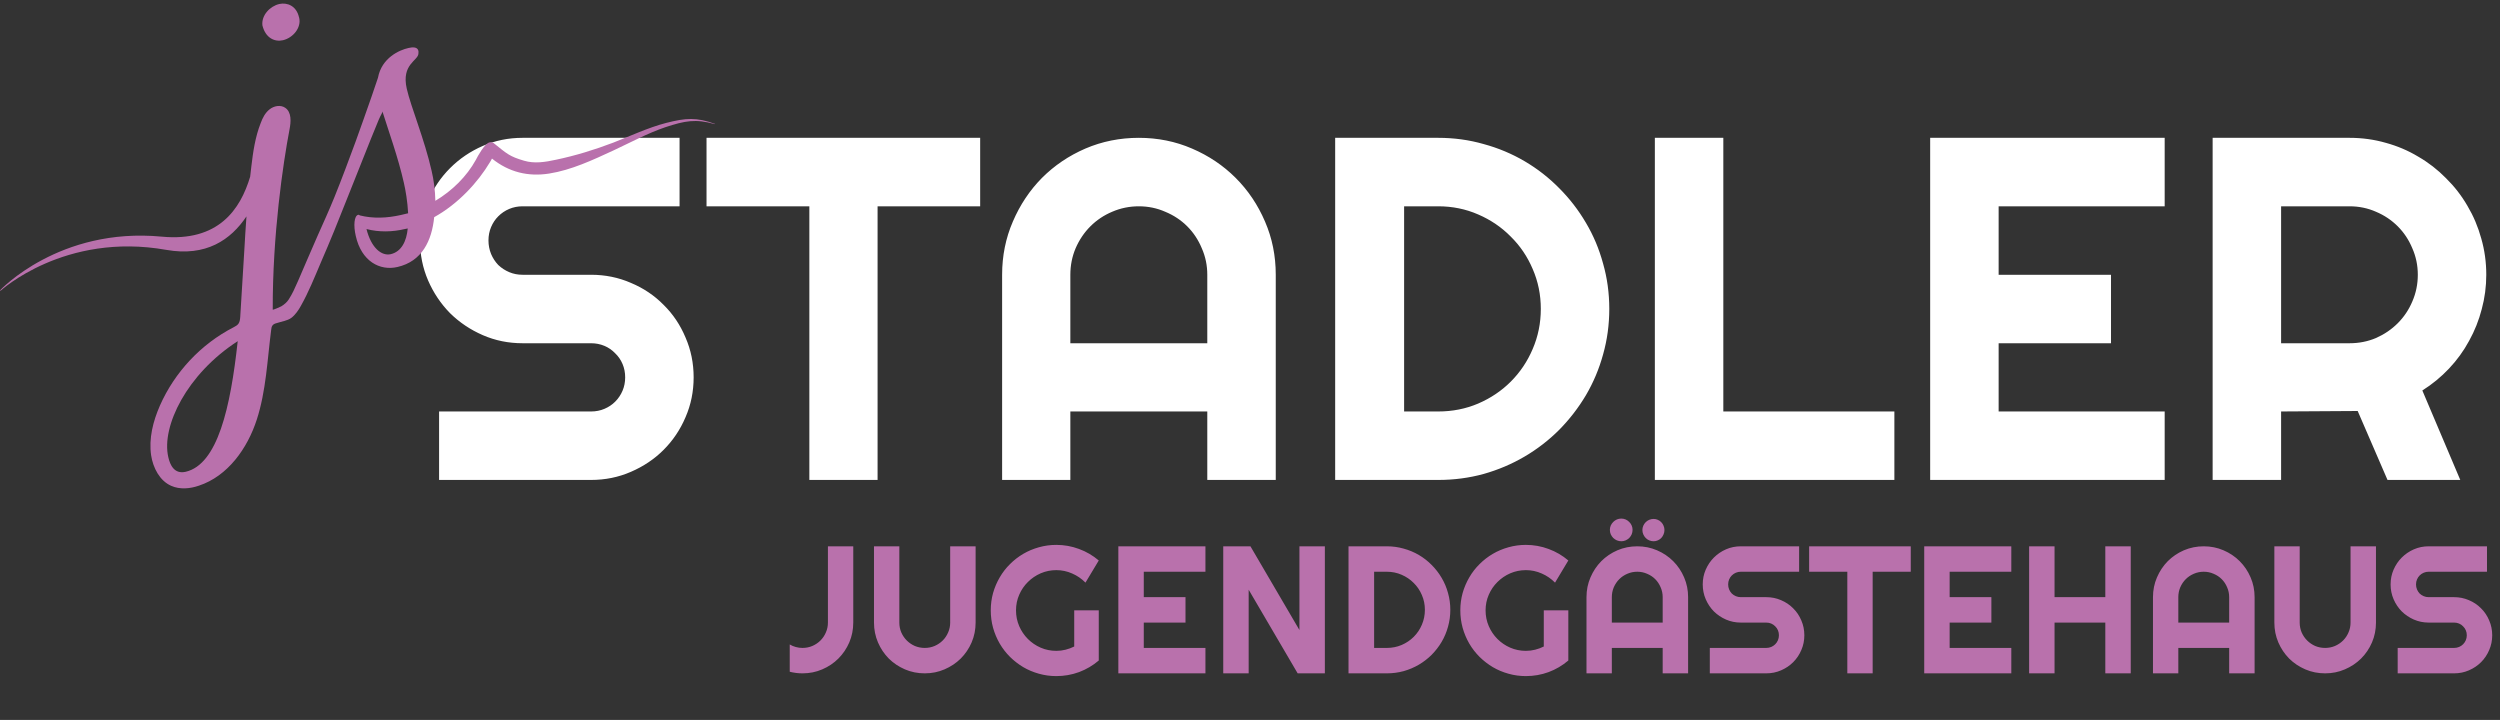 <svg width="698" height="201" viewBox="0 0 698 201" fill="none" xmlns="http://www.w3.org/2000/svg">
<rect x="0" y="0" width="698" height="201" fill="#333333" stroke="none"/>
<path d="M117.264 67.124C117.264 63.172 118.019 59.464 119.529 56C121.038 52.537 123.081 49.517 125.657 46.941C128.277 44.321 131.318 42.257 134.782 40.747C138.246 39.237 141.954 38.482 145.906 38.482H189.735V57.599H145.906C144.574 57.599 143.33 57.843 142.176 58.332C141.021 58.82 140 59.508 139.112 60.397C138.268 61.24 137.602 62.239 137.113 63.394C136.625 64.549 136.381 65.792 136.381 67.124C136.381 68.456 136.625 69.722 137.113 70.921C137.602 72.075 138.268 73.097 139.112 73.985C140 74.829 141.021 75.495 142.176 75.983C143.33 76.472 144.574 76.716 145.906 76.716H165.023C168.975 76.716 172.683 77.471 176.147 78.981C179.655 80.446 182.697 82.489 185.272 85.109C187.892 87.684 189.935 90.726 191.4 94.234C192.91 97.698 193.665 101.406 193.665 105.358C193.665 109.31 192.91 113.018 191.4 116.482C189.935 119.945 187.892 122.987 185.272 125.607C182.697 128.183 179.655 130.225 176.147 131.735C172.683 133.245 168.975 134 165.023 134H122.593V114.883H165.023C166.355 114.883 167.598 114.639 168.753 114.15C169.908 113.662 170.907 112.996 171.75 112.152C172.639 111.264 173.327 110.243 173.815 109.088C174.304 107.933 174.548 106.69 174.548 105.358C174.548 104.026 174.304 102.782 173.815 101.628C173.327 100.473 172.639 99.474 171.75 98.63C170.907 97.742 169.908 97.054 168.753 96.566C167.598 96.077 166.355 95.833 165.023 95.833H145.906C141.954 95.833 138.246 95.078 134.782 93.568C131.318 92.058 128.277 90.016 125.657 87.44C123.081 84.82 121.038 81.778 119.529 78.314C118.019 74.806 117.264 71.076 117.264 67.124ZM245.021 134H225.971V57.599H197.262V38.482H273.663V57.599H245.021V134ZM337.075 95.833V76.716C337.075 74.096 336.564 71.631 335.543 69.322C334.566 66.969 333.212 64.926 331.48 63.194C329.748 61.462 327.705 60.108 325.352 59.131C323.043 58.11 320.578 57.599 317.958 57.599C315.338 57.599 312.851 58.11 310.498 59.131C308.189 60.108 306.168 61.462 304.436 63.194C302.705 64.926 301.328 66.969 300.307 69.322C299.33 71.631 298.841 74.096 298.841 76.716V95.833H337.075ZM356.192 134H337.075V114.883H298.841V134H279.791V76.716C279.791 71.431 280.79 66.48 282.788 61.862C284.787 57.199 287.495 53.136 290.915 49.672C294.378 46.209 298.419 43.478 303.038 41.479C307.7 39.481 312.674 38.482 317.958 38.482C323.243 38.482 328.194 39.481 332.812 41.479C337.475 43.478 341.538 46.209 345.002 49.672C348.465 53.136 351.196 57.199 353.195 61.862C355.193 66.48 356.192 71.431 356.192 76.716V134ZM449.312 86.241C449.312 90.637 448.735 94.878 447.58 98.963C446.47 103.004 444.871 106.801 442.784 110.354C440.697 113.862 438.211 117.081 435.324 120.012C432.438 122.898 429.218 125.385 425.666 127.472C422.113 129.559 418.294 131.18 414.209 132.335C410.168 133.445 405.949 134 401.553 134H372.778V38.482H401.553C405.949 38.482 410.168 39.059 414.209 40.214C418.294 41.324 422.113 42.923 425.666 45.01C429.218 47.097 432.438 49.606 435.324 52.537C438.211 55.423 440.697 58.642 442.784 62.195C444.871 65.703 446.47 69.5 447.58 73.585C448.735 77.626 449.312 81.845 449.312 86.241ZM430.195 86.241C430.195 82.289 429.44 78.581 427.93 75.117C426.465 71.653 424.422 68.634 421.802 66.058C419.227 63.438 416.185 61.373 412.677 59.864C409.213 58.354 405.505 57.599 401.553 57.599H392.028V114.883H401.553C405.505 114.883 409.213 114.15 412.677 112.685C416.185 111.175 419.227 109.132 421.802 106.557C424.422 103.937 426.465 100.895 427.93 97.431C429.44 93.923 430.195 90.193 430.195 86.241ZM528.91 134H462.035V38.482H481.151V114.883H528.91V134ZM604.379 134H538.902V38.482H604.379V57.599H558.019V76.716H589.392V95.833H558.019V114.883H604.379V134ZM636.884 57.599V95.833H656.001C658.621 95.833 661.086 95.344 663.395 94.367C665.704 93.346 667.725 91.969 669.456 90.238C671.188 88.506 672.543 86.485 673.52 84.176C674.541 81.823 675.052 79.336 675.052 76.716C675.052 74.096 674.541 71.631 673.52 69.322C672.543 66.969 671.188 64.926 669.456 63.194C667.725 61.462 665.704 60.108 663.395 59.131C661.086 58.11 658.621 57.599 656.001 57.599H636.884ZM636.884 134H617.768V38.482H656.001C659.509 38.482 662.884 38.948 666.126 39.881C669.368 40.769 672.387 42.057 675.185 43.744C678.027 45.387 680.602 47.386 682.912 49.739C685.265 52.048 687.263 54.624 688.906 57.466C690.594 60.308 691.882 63.349 692.77 66.591C693.702 69.833 694.169 73.208 694.169 76.716C694.169 80.002 693.747 83.199 692.903 86.308C692.104 89.416 690.927 92.369 689.373 95.167C687.863 97.964 685.998 100.54 683.778 102.893C681.557 105.247 679.07 107.29 676.317 109.021L686.908 134H666.592L658.266 114.75L636.884 114.883V134Z" fill="white"/>
<path d="M238.231 173.826C238.231 175.789 237.86 177.636 237.117 179.367C236.375 181.082 235.361 182.583 234.075 183.869C232.805 185.139 231.304 186.145 229.573 186.887C227.858 187.629 226.019 188 224.057 188C222.869 188 221.682 187.852 220.495 187.555V179.936C221.022 180.249 221.591 180.488 222.202 180.653C222.812 180.818 223.43 180.901 224.057 180.901C225.03 180.901 225.945 180.719 226.802 180.357C227.676 179.977 228.435 179.466 229.078 178.823C229.721 178.18 230.224 177.429 230.587 176.572C230.966 175.714 231.156 174.799 231.156 173.826V152.528H238.231V173.826ZM272.391 173.826C272.391 175.789 272.02 177.636 271.278 179.367C270.536 181.082 269.522 182.583 268.236 183.869C266.949 185.139 265.44 186.145 263.709 186.887C261.994 187.629 260.155 188 258.193 188C256.23 188 254.383 187.629 252.652 186.887C250.937 186.145 249.436 185.139 248.15 183.869C246.88 182.583 245.874 181.082 245.132 179.367C244.39 177.636 244.019 175.789 244.019 173.826V152.528H251.093V173.826C251.093 174.799 251.275 175.714 251.638 176.572C252.017 177.429 252.528 178.18 253.171 178.823C253.814 179.466 254.565 179.977 255.422 180.357C256.296 180.719 257.22 180.901 258.193 180.901C259.166 180.901 260.081 180.719 260.938 180.357C261.812 179.977 262.571 179.466 263.214 178.823C263.857 178.18 264.36 177.429 264.723 176.572C265.102 175.714 265.292 174.799 265.292 173.826V152.528H272.391V173.826ZM306.775 184.413C305.126 185.815 303.287 186.895 301.259 187.654C299.23 188.396 297.119 188.767 294.926 188.767C293.244 188.767 291.62 188.544 290.053 188.099C288.503 187.67 287.052 187.06 285.699 186.268C284.347 185.46 283.11 184.504 281.989 183.399C280.868 182.278 279.911 181.041 279.12 179.689C278.328 178.32 277.71 176.852 277.264 175.286C276.836 173.719 276.621 172.095 276.621 170.413C276.621 168.73 276.836 167.114 277.264 165.564C277.71 164.014 278.328 162.563 279.12 161.211C279.911 159.842 280.868 158.605 281.989 157.5C283.11 156.379 284.347 155.422 285.699 154.631C287.052 153.839 288.503 153.229 290.053 152.8C291.62 152.355 293.244 152.132 294.926 152.132C297.119 152.132 299.23 152.512 301.259 153.27C303.287 154.012 305.126 155.084 306.775 156.486L303.064 162.67C301.992 161.582 300.756 160.732 299.354 160.122C297.952 159.496 296.476 159.182 294.926 159.182C293.376 159.182 291.917 159.479 290.548 160.073C289.196 160.666 288.008 161.475 286.986 162.497C285.963 163.503 285.155 164.69 284.562 166.059C283.968 167.411 283.671 168.862 283.671 170.413C283.671 171.979 283.968 173.447 284.562 174.816C285.155 176.184 285.963 177.38 286.986 178.402C288.008 179.425 289.196 180.233 290.548 180.826C291.917 181.42 293.376 181.717 294.926 181.717C295.817 181.717 296.682 181.61 297.523 181.395C298.364 181.181 299.164 180.884 299.923 180.505V170.413H306.775V184.413ZM336.557 188H312.241V152.528H336.557V159.628H319.341V166.727H330.992V173.826H319.341V180.901H336.557V188ZM369.902 188H362.308L348.628 164.649V188H341.529V152.528H349.123L362.802 175.904V152.528H369.902V188ZM404.928 170.264C404.928 171.897 404.714 173.472 404.285 174.989C403.873 176.489 403.279 177.899 402.504 179.219C401.729 180.521 400.805 181.717 399.734 182.805C398.662 183.877 397.466 184.801 396.147 185.576C394.828 186.351 393.409 186.953 391.892 187.382C390.391 187.794 388.825 188 387.192 188H376.506V152.528H387.192C388.825 152.528 390.391 152.743 391.892 153.171C393.409 153.584 394.828 154.177 396.147 154.952C397.466 155.727 398.662 156.659 399.734 157.748C400.805 158.819 401.729 160.015 402.504 161.334C403.279 162.637 403.873 164.047 404.285 165.564C404.714 167.065 404.928 168.632 404.928 170.264ZM397.829 170.264C397.829 168.796 397.549 167.419 396.988 166.133C396.444 164.847 395.685 163.725 394.712 162.769C393.756 161.796 392.626 161.029 391.323 160.469C390.037 159.908 388.66 159.628 387.192 159.628H383.655V180.901H387.192C388.66 180.901 390.037 180.629 391.323 180.084C392.626 179.524 393.756 178.765 394.712 177.809C395.685 176.836 396.444 175.706 396.988 174.42C397.549 173.117 397.829 171.732 397.829 170.264ZM437.877 184.413C436.228 185.815 434.389 186.895 432.361 187.654C430.332 188.396 428.221 188.767 426.028 188.767C424.346 188.767 422.722 188.544 421.155 188.099C419.605 187.67 418.154 187.06 416.802 186.268C415.449 185.46 414.213 184.504 413.091 183.399C411.97 182.278 411.013 181.041 410.222 179.689C409.43 178.32 408.812 176.852 408.367 175.286C407.938 173.719 407.723 172.095 407.723 170.413C407.723 168.73 407.938 167.114 408.367 165.564C408.812 164.014 409.43 162.563 410.222 161.211C411.013 159.842 411.97 158.605 413.091 157.5C414.213 156.379 415.449 155.422 416.802 154.631C418.154 153.839 419.605 153.229 421.155 152.8C422.722 152.355 424.346 152.132 426.028 152.132C428.221 152.132 430.332 152.512 432.361 153.27C434.389 154.012 436.228 155.084 437.877 156.486L434.166 162.67C433.095 161.582 431.858 160.732 430.456 160.122C429.054 159.496 427.578 159.182 426.028 159.182C424.478 159.182 423.019 159.479 421.65 160.073C420.298 160.666 419.11 161.475 418.088 162.497C417.065 163.503 416.257 164.69 415.664 166.059C415.07 167.411 414.773 168.862 414.773 170.413C414.773 171.979 415.07 173.447 415.664 174.816C416.257 176.184 417.065 177.38 418.088 178.402C419.11 179.425 420.298 180.233 421.65 180.826C423.019 181.42 424.478 181.717 426.028 181.717C426.919 181.717 427.784 181.61 428.625 181.395C429.467 181.181 430.266 180.884 431.025 180.505V170.413H437.877V184.413ZM464.221 173.826V166.727C464.221 165.754 464.031 164.839 463.652 163.981C463.289 163.107 462.786 162.349 462.143 161.705C461.5 161.062 460.741 160.559 459.867 160.196C459.01 159.817 458.095 159.628 457.122 159.628C456.149 159.628 455.225 159.817 454.351 160.196C453.494 160.559 452.743 161.062 452.1 161.705C451.457 162.349 450.946 163.107 450.567 163.981C450.204 164.839 450.022 165.754 450.022 166.727V173.826H464.221ZM471.32 188H464.221V180.901H450.022V188H442.948V166.727C442.948 164.764 443.319 162.926 444.061 161.211C444.803 159.479 445.809 157.97 447.079 156.684C448.365 155.398 449.866 154.383 451.581 153.641C453.312 152.899 455.159 152.528 457.122 152.528C459.084 152.528 460.923 152.899 462.638 153.641C464.369 154.383 465.878 155.398 467.165 156.684C468.451 157.97 469.465 159.479 470.207 161.211C470.949 162.926 471.32 164.764 471.32 166.727V188ZM464.716 147.977C464.716 148.406 464.633 148.81 464.468 149.189C464.32 149.568 464.106 149.906 463.825 150.203C463.561 150.483 463.24 150.706 462.86 150.871C462.498 151.036 462.11 151.118 461.698 151.118C461.269 151.118 460.857 151.036 460.461 150.871C460.082 150.706 459.752 150.483 459.472 150.203C459.191 149.906 458.969 149.568 458.804 149.189C458.639 148.81 458.556 148.406 458.556 147.977C458.556 147.564 458.639 147.169 458.804 146.789C458.969 146.41 459.191 146.08 459.472 145.8C459.752 145.52 460.082 145.297 460.461 145.132C460.857 144.967 461.269 144.885 461.698 144.885C462.11 144.885 462.498 144.967 462.86 145.132C463.24 145.297 463.561 145.52 463.825 145.8C464.106 146.08 464.32 146.41 464.468 146.789C464.633 147.169 464.716 147.564 464.716 147.977ZM455.811 147.927C455.811 148.373 455.728 148.793 455.563 149.189C455.398 149.568 455.167 149.906 454.871 150.203C454.59 150.483 454.26 150.706 453.881 150.871C453.502 151.036 453.098 151.118 452.669 151.118C452.24 151.118 451.828 151.036 451.432 150.871C451.053 150.706 450.715 150.483 450.418 150.203C450.138 149.906 449.907 149.568 449.726 149.189C449.561 148.793 449.478 148.373 449.478 147.927C449.478 147.499 449.561 147.094 449.726 146.715C449.907 146.336 450.138 146.006 450.418 145.726C450.715 145.429 451.053 145.198 451.432 145.033C451.828 144.868 452.24 144.786 452.669 144.786C453.098 144.786 453.502 144.868 453.881 145.033C454.26 145.198 454.59 145.429 454.871 145.726C455.167 146.006 455.398 146.336 455.563 146.715C455.728 147.094 455.811 147.499 455.811 147.927ZM475.402 163.165C475.402 161.697 475.682 160.32 476.243 159.034C476.803 157.748 477.562 156.626 478.518 155.67C479.491 154.697 480.621 153.93 481.907 153.369C483.194 152.809 484.571 152.528 486.038 152.528H502.315V159.628H486.038C485.544 159.628 485.082 159.718 484.653 159.9C484.224 160.081 483.845 160.337 483.515 160.666C483.202 160.98 482.955 161.351 482.773 161.78C482.592 162.208 482.501 162.67 482.501 163.165C482.501 163.66 482.592 164.13 482.773 164.575C482.955 165.004 483.202 165.383 483.515 165.713C483.845 166.026 484.224 166.273 484.653 166.455C485.082 166.636 485.544 166.727 486.038 166.727H493.138C494.605 166.727 495.982 167.007 497.269 167.568C498.571 168.112 499.701 168.871 500.657 169.844C501.63 170.8 502.389 171.93 502.933 173.232C503.494 174.519 503.774 175.896 503.774 177.363C503.774 178.831 503.494 180.208 502.933 181.494C502.389 182.781 501.63 183.91 500.657 184.883C499.701 185.84 498.571 186.598 497.269 187.159C495.982 187.72 494.605 188 493.138 188H477.381V180.901H493.138C493.632 180.901 494.094 180.81 494.523 180.629C494.952 180.447 495.323 180.2 495.636 179.887C495.966 179.557 496.221 179.177 496.403 178.749C496.584 178.32 496.675 177.858 496.675 177.363C496.675 176.869 496.584 176.407 496.403 175.978C496.221 175.549 495.966 175.178 495.636 174.865C495.323 174.535 494.952 174.28 494.523 174.098C494.094 173.917 493.632 173.826 493.138 173.826H486.038C484.571 173.826 483.194 173.546 481.907 172.985C480.621 172.424 479.491 171.666 478.518 170.709C477.562 169.736 476.803 168.607 476.243 167.32C475.682 166.018 475.402 164.632 475.402 163.165ZM522.846 188H515.771V159.628H505.11V152.528H533.482V159.628H522.846V188ZM561.558 188H537.242V152.528H561.558V159.628H544.342V166.727H555.992V173.826H544.342V180.901H561.558V188ZM573.629 188H566.53V152.528H573.629V166.727H587.803V152.528H594.903V188H587.803V173.826H573.629V188ZM622.385 173.826V166.727C622.385 165.754 622.195 164.839 621.816 163.981C621.453 163.107 620.95 162.349 620.307 161.705C619.664 161.062 618.905 160.559 618.031 160.196C617.173 159.817 616.258 159.628 615.285 159.628C614.312 159.628 613.389 159.817 612.515 160.196C611.657 160.559 610.907 161.062 610.264 161.705C609.621 162.349 609.109 163.107 608.73 163.981C608.367 164.839 608.186 165.754 608.186 166.727V173.826H622.385ZM629.484 188H622.385V180.901H608.186V188H601.111V166.727C601.111 164.764 601.482 162.926 602.224 161.211C602.967 159.479 603.972 157.97 605.242 156.684C606.529 155.398 608.029 154.383 609.744 153.641C611.476 152.899 613.323 152.528 615.285 152.528C617.248 152.528 619.086 152.899 620.801 153.641C622.533 154.383 624.042 155.398 625.328 156.684C626.614 157.97 627.629 159.479 628.371 161.211C629.113 162.926 629.484 164.764 629.484 166.727V188ZM663.372 173.826C663.372 175.789 663.001 177.636 662.259 179.367C661.517 181.082 660.503 182.583 659.217 183.869C657.93 185.139 656.422 186.145 654.69 186.887C652.975 187.629 651.136 188 649.174 188C647.211 188 645.364 187.629 643.633 186.887C641.918 186.145 640.417 185.139 639.131 183.869C637.861 182.583 636.855 181.082 636.113 179.367C635.371 177.636 635 175.789 635 173.826V152.528H642.075V173.826C642.075 174.799 642.256 175.714 642.619 176.572C642.998 177.429 643.509 178.18 644.152 178.823C644.796 179.466 645.546 179.977 646.403 180.357C647.277 180.719 648.201 180.901 649.174 180.901C650.147 180.901 651.062 180.719 651.92 180.357C652.794 179.977 653.552 179.466 654.195 178.823C654.838 178.18 655.341 177.429 655.704 176.572C656.084 175.714 656.273 174.799 656.273 173.826V152.528H663.372V173.826ZM667.454 163.165C667.454 161.697 667.734 160.32 668.295 159.034C668.856 157.748 669.614 156.626 670.571 155.67C671.544 154.697 672.673 153.93 673.96 153.369C675.246 152.809 676.623 152.528 678.091 152.528H694.367V159.628H678.091C677.596 159.628 677.134 159.718 676.705 159.9C676.277 160.081 675.897 160.337 675.567 160.666C675.254 160.98 675.007 161.351 674.825 161.78C674.644 162.208 674.553 162.67 674.553 163.165C674.553 163.66 674.644 164.13 674.825 164.575C675.007 165.004 675.254 165.383 675.567 165.713C675.897 166.026 676.277 166.273 676.705 166.455C677.134 166.636 677.596 166.727 678.091 166.727H685.19C686.657 166.727 688.034 167.007 689.321 167.568C690.624 168.112 691.753 168.871 692.71 169.844C693.683 170.8 694.441 171.93 694.985 173.232C695.546 174.519 695.826 175.896 695.826 177.363C695.826 178.831 695.546 180.208 694.985 181.494C694.441 182.781 693.683 183.91 692.71 184.883C691.753 185.84 690.624 186.598 689.321 187.159C688.034 187.72 686.657 188 685.19 188H669.433V180.901H685.19C685.685 180.901 686.146 180.81 686.575 180.629C687.004 180.447 687.375 180.2 687.688 179.887C688.018 179.557 688.274 179.177 688.455 178.749C688.636 178.32 688.727 177.858 688.727 177.363C688.727 176.869 688.636 176.407 688.455 175.978C688.274 175.549 688.018 175.178 687.688 174.865C687.375 174.535 687.004 174.28 686.575 174.098C686.146 173.917 685.685 173.826 685.19 173.826H678.091C676.623 173.826 675.246 173.546 673.96 172.985C672.673 172.424 671.544 171.666 670.571 170.709C669.614 169.736 668.856 168.607 668.295 167.32C667.734 166.018 667.454 164.632 667.454 163.165Z" fill="#B971AC"/>
<path d="M79.024 11.226C81.794 10.573 84.184 7.747 83.532 4.975L83.478 4.812C82.772 1.659 80.219 0.626 77.992 1.116C75.385 1.713 72.941 4.268 73.267 7.095C74.136 10.628 76.689 11.769 79.024 11.226Z" fill="#B971AC"/>
<path d="M185.965 34.326C180.968 35.63 176.134 37.913 171.246 39.816C165.978 41.827 160.655 43.458 155.224 44.599C152.237 45.251 149.196 45.74 146.317 44.871C142.244 43.675 141.592 42.968 137.79 39.925C137.573 39.761 137.356 39.707 137.084 39.707C136.921 39.707 136.812 39.707 136.65 39.761C135.292 40.087 133.336 43.675 132.848 44.653C130.295 49.273 126.276 53.241 121.551 56.068C121.496 53.187 121.116 50.252 120.519 47.752C118.509 38.837 114.707 29.815 113.567 24.76C111.992 17.857 116.826 16.933 116.826 14.921C116.88 14.595 116.826 14.324 116.826 14.215C116.554 12.965 114.979 13.182 114.056 13.399C111.557 13.943 106.561 16.117 105.529 21.716C104.931 23.455 104.334 25.249 103.736 26.988C102.27 31.173 100.803 35.359 99.283 39.544C97.382 44.708 95.481 49.817 93.417 54.926C91.896 58.677 90.267 62.264 88.638 65.906C86.628 70.417 84.999 74.385 83.206 78.462C82.229 80.636 81.686 81.94 80.599 83.625C80.111 84.386 79.35 85.039 78.535 85.528C78.373 85.636 76.146 86.615 76.146 86.452C76.091 65.525 79.024 45.632 80.817 36.228C81.251 34.054 81.468 31.337 79.622 30.086C78.318 29.217 76.526 29.543 75.277 30.521C74.028 31.5 73.322 32.913 72.778 34.38C71.258 38.239 70.66 42.37 70.171 46.501C70.063 47.425 69.954 48.404 69.846 49.328C67.13 58.405 61.047 67.591 45.133 66.069C16.511 63.351 0 81.071 0 81.071L0.163 81.179C0.163 81.179 18.032 64.71 46.437 69.765C57.517 71.722 64.414 66.993 68.814 60.416C68.596 63.569 68.379 66.667 68.216 69.819C67.836 76.016 67.456 82.266 67.076 88.463C67.021 89.115 66.967 89.822 66.587 90.365C66.261 90.855 65.663 91.126 65.175 91.398C56.105 96.073 48.772 103.9 44.645 113.248C42.744 117.597 41.495 122.434 42.201 127.163C42.744 130.642 44.59 134.229 47.795 135.642C50.239 136.73 53.063 136.458 55.561 135.588C63.6 132.925 69.085 125.206 71.692 117.162C74.299 109.118 74.625 100.53 75.711 92.105C75.766 91.67 75.82 91.181 76.091 90.855C76.363 90.474 76.852 90.311 77.286 90.202C78.59 89.767 80.273 89.55 81.36 88.735C82.446 87.919 83.369 86.561 84.021 85.365C86.139 81.614 87.823 77.429 89.507 73.461C92.114 67.482 94.558 61.449 96.947 55.361C99.174 49.817 101.347 44.273 103.573 38.729C104.171 37.207 104.768 35.739 105.42 34.217C105.637 33.619 105.909 33.076 106.18 32.478C106.289 32.261 106.832 31.337 106.778 31.119C108.461 36.5 111.177 44.001 112.752 51.013C113.241 53.078 113.784 56.285 113.947 59.546L111.883 60.036C108.027 60.905 104.171 61.068 100.478 60.144C100.315 60.036 100.152 59.927 99.989 59.981C98.903 60.253 98.631 62.916 99.337 65.906C100.912 72.918 106.017 75.69 110.96 74.548C117.857 72.972 120.573 67.156 121.225 60.633C127.905 56.937 133.445 50.904 136.812 45.251C136.975 44.979 137.193 44.653 137.356 44.273C142.081 48.078 147.458 49.382 153.323 48.458C159.515 47.48 165.435 44.708 171.301 41.99C176.08 39.761 180.805 37.207 185.748 35.522C191.233 33.728 194.166 33.13 199.543 34.652L199.652 34.598C194.438 32.695 191.505 32.913 185.965 34.326ZM51.814 131.729C48.664 132.436 47.469 129.827 46.98 127.598C45.025 119.064 52.14 104.443 66.37 95.257C64.36 113.792 60.775 129.664 51.814 131.729ZM109.113 70.961C106.506 71.559 103.628 69.167 102.324 63.949C105.854 64.873 109.602 64.764 113.024 63.949L113.838 63.786C113.513 67.319 112.1 70.254 109.113 70.961Z" fill="#B971AC"/>
</svg>
